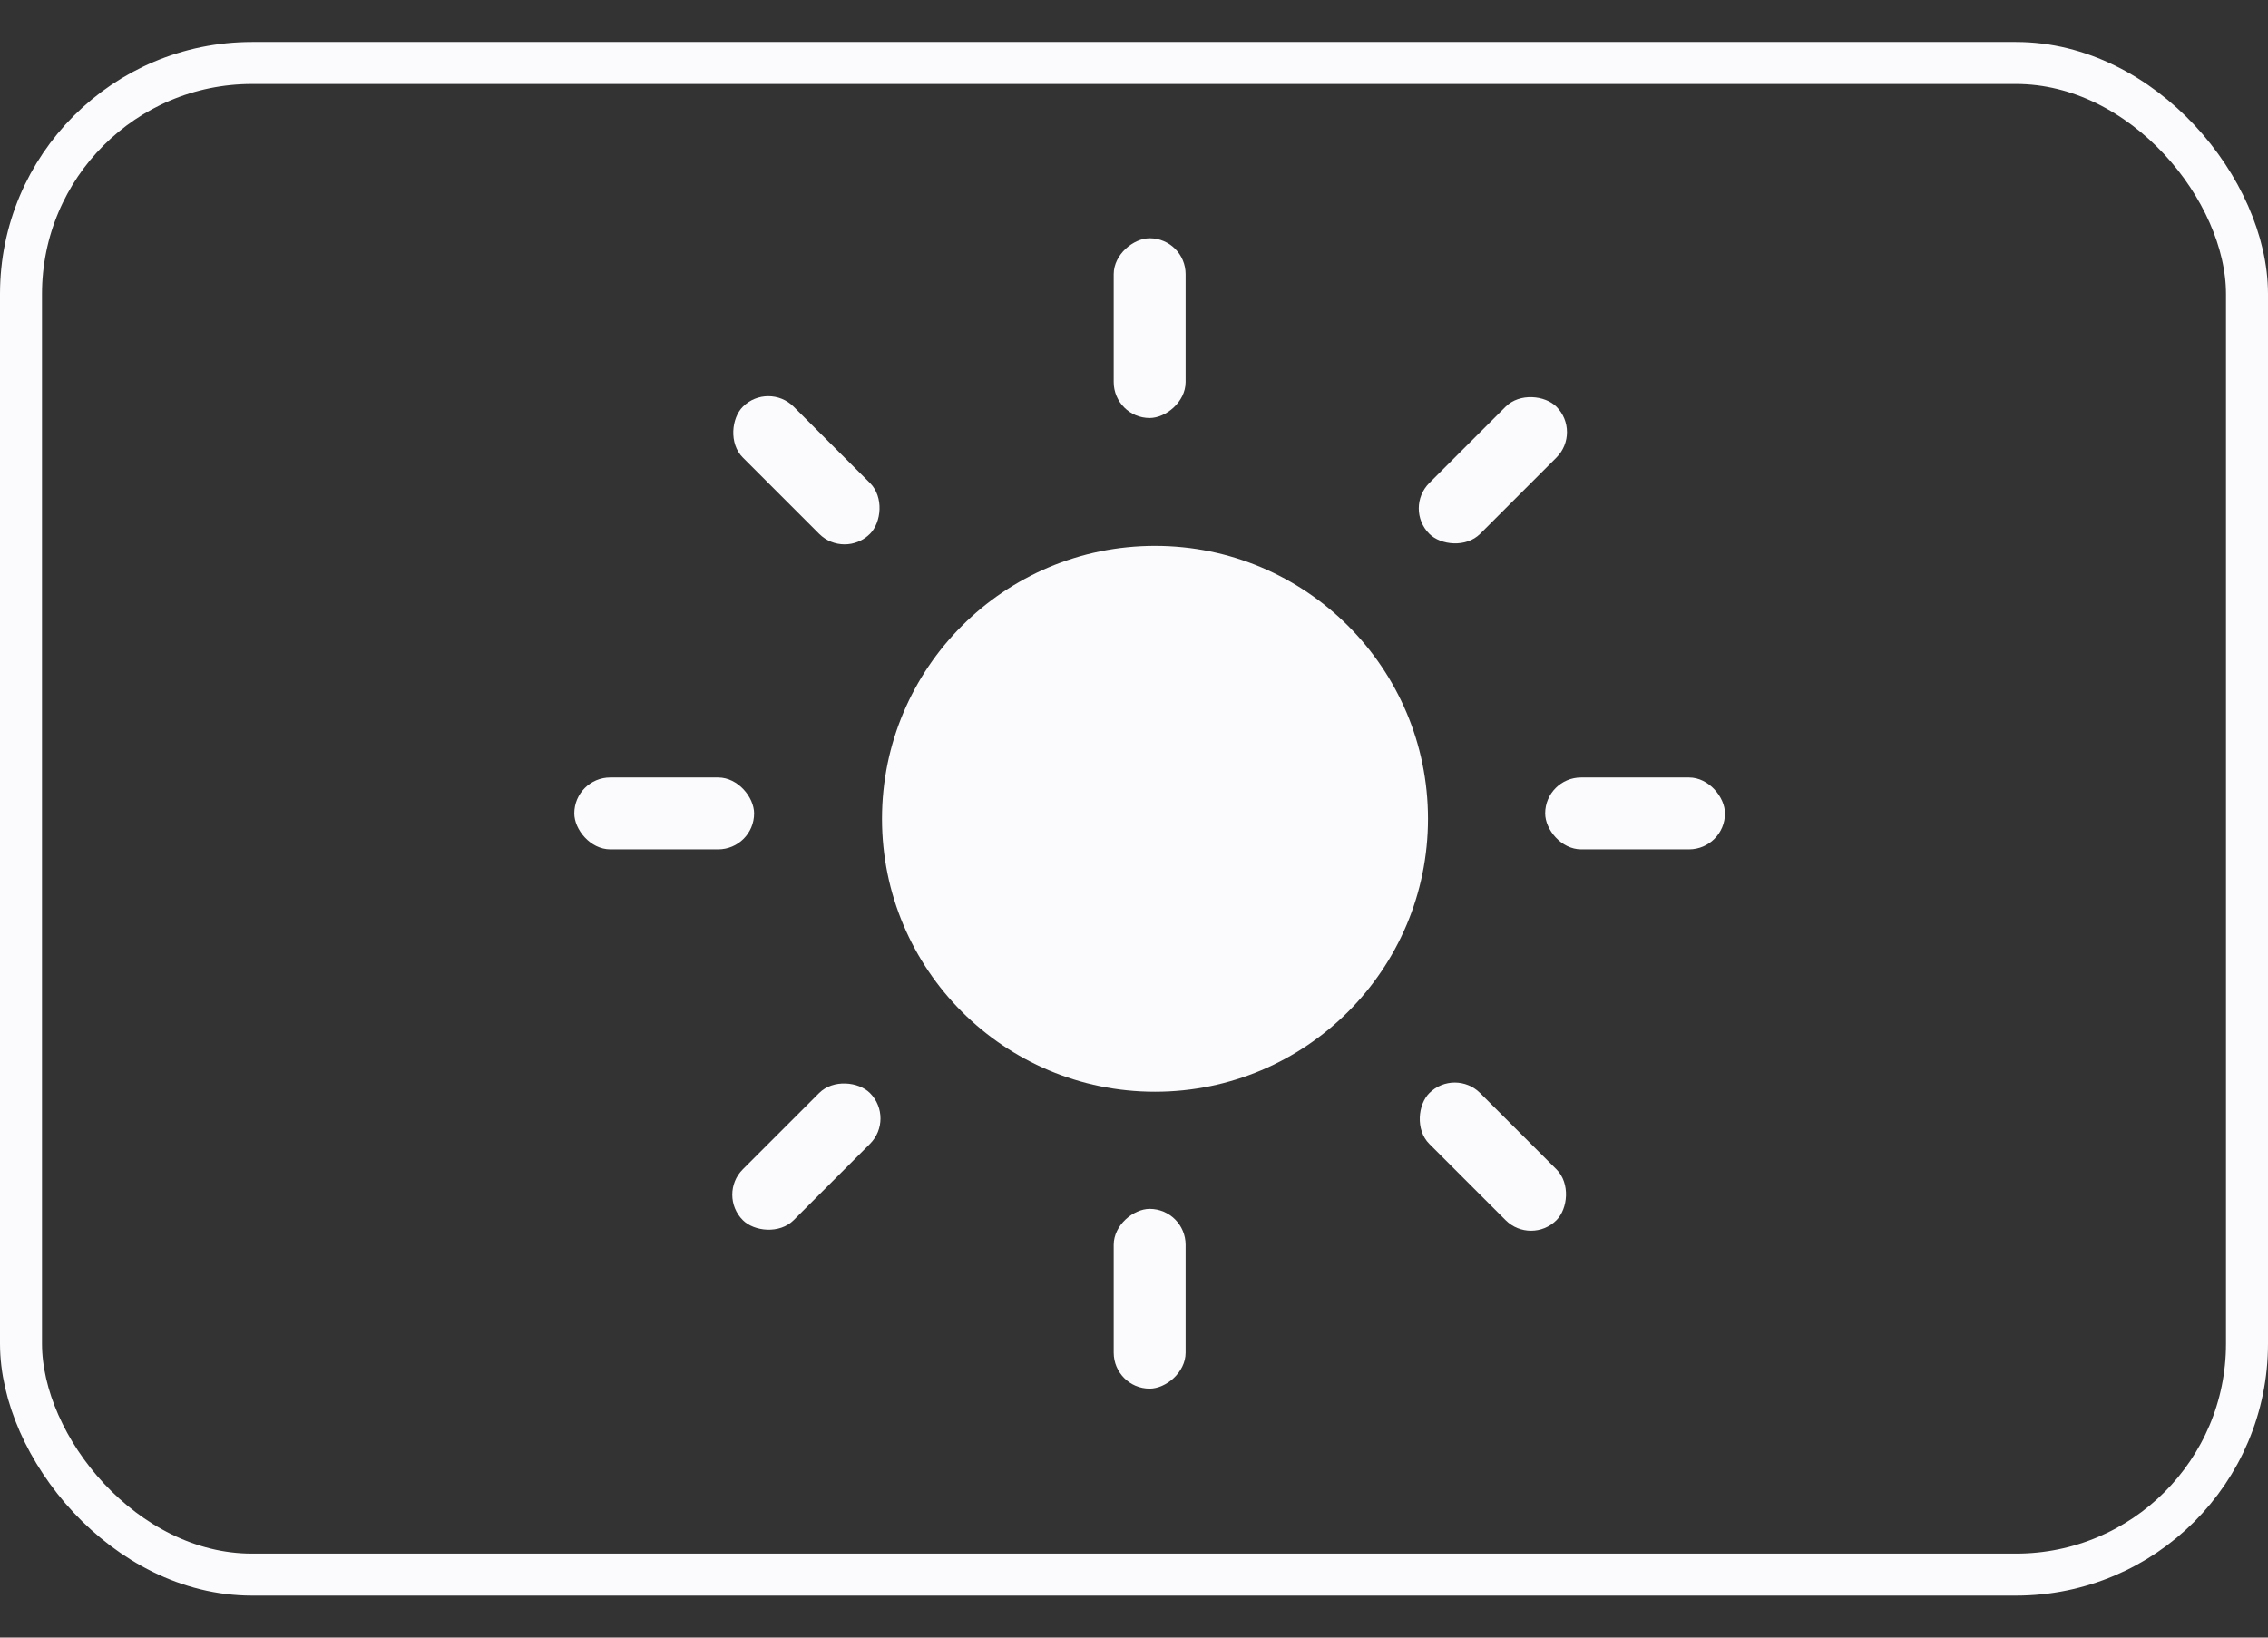 <svg width="54" height="39" viewBox="0 0 54 39" fill="none" xmlns="http://www.w3.org/2000/svg">
<rect x="0" y="0" width="54" height="39" fill="#333333" stroke="none"/>
<rect x="0.5" y="1.5" width="53" height="36" rx="5.5" stroke="#FBFBFD"/>
<circle cx="27.5" cy="19.5" r="6.5" fill="#FBFBFD"/>
<rect x="36.79" y="18.516" width="4.281" height="1.712" rx="0.856" fill="#FBFBFD"/>
<rect x="13.674" y="18.516" width="4.281" height="1.712" rx="0.856" fill="#FBFBFD"/>
<rect x="26.517" y="9.955" width="4.281" height="1.712" rx="0.856" transform="rotate(-90 26.517 9.955)" fill="#FBFBFD"/>
<rect x="26.517" y="33.071" width="4.281" height="1.712" rx="0.856" transform="rotate(-90 26.517 33.071)" fill="#FBFBFD"/>
<rect x="34.637" y="25.427" width="4.281" height="1.712" rx="0.856" transform="rotate(45 34.637 25.427)" fill="#FBFBFD"/>
<rect x="18.292" y="9.081" width="4.281" height="1.712" rx="0.856" transform="rotate(45 18.292 9.081)" fill="#FBFBFD"/>
<rect x="33.426" y="12.108" width="4.281" height="1.712" rx="0.856" transform="rotate(-45 33.426 12.108)" fill="#FBFBFD"/>
<rect x="17.081" y="28.453" width="4.281" height="1.712" rx="0.856" transform="rotate(-45 17.081 28.453)" fill="#FBFBFD"/>
</svg>
